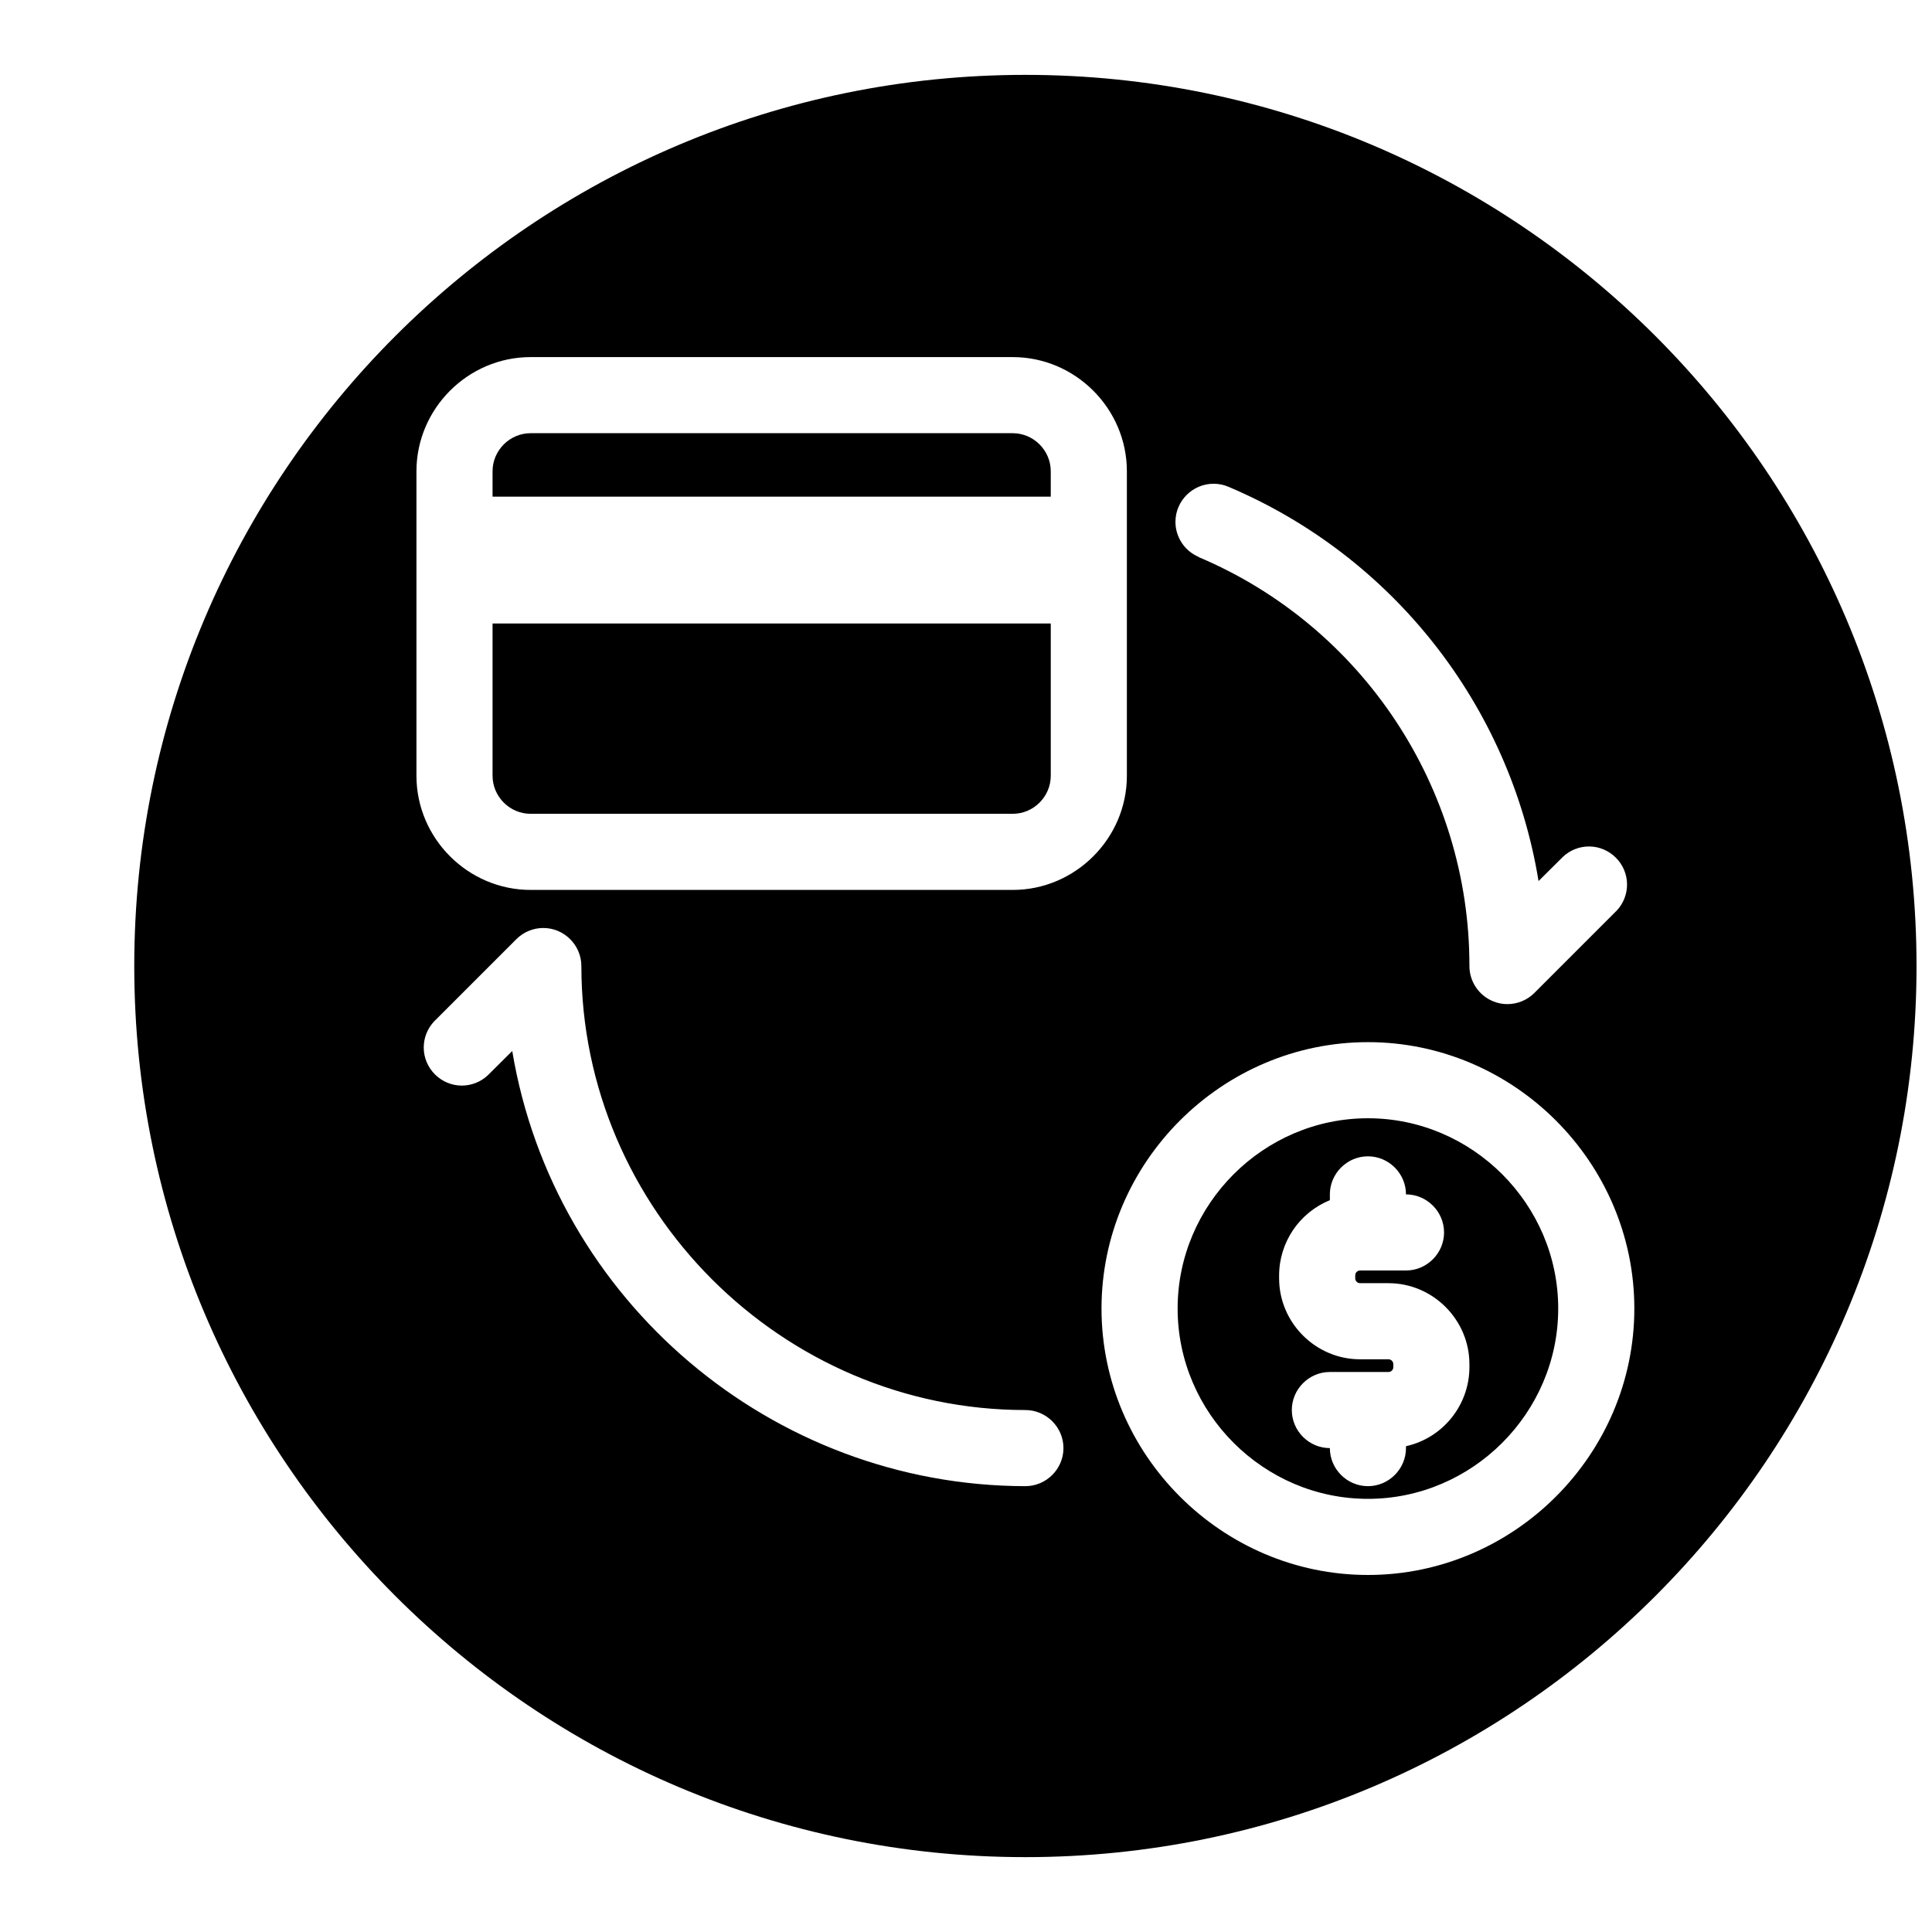 <?xml version="1.0" encoding="UTF-8"?>
<!-- Uploaded to: SVG Repo, www.svgrepo.com, Generator: SVG Repo Mixer Tools -->
<svg width="800px" height="800px" version="1.1" viewBox="144 144 512 512" xmlns="http://www.w3.org/2000/svg">
 <defs>
  <clipPath id="a">
   <path d="m179 163h472.9v474h-472.9z"/>
  </clipPath>
 </defs>
 <g clip-path="url(#a)">
  <path d="m415.74 163.84c130.34 0 236.16 105.82 236.16 236.16 0 130.34-105.82 236.16-236.16 236.16-130.34 0-236.16-105.82-236.16-236.16 0-130.34 105.82-236.16 236.16-236.16zm90.777 256.34c-38.73 0-70.605 31.871-70.605 70.602 0 38.73 31.875 70.602 70.605 70.602s70.598-31.871 70.598-70.602c0-38.73-31.867-70.602-70.598-70.602zm0 121.03c-27.668 0-50.434-22.766-50.434-50.43 0-27.664 22.766-50.43 50.434-50.43 27.66 0 50.426 22.766 50.426 50.43 0 27.664-22.766 50.43-50.426 50.43zm5.477-57.156h-7.562c-0.691 0-1.262-0.555-1.281-1.242v-0.84c0-0.699 0.578-1.277 1.281-1.277h12.168c5.535 0 10.09-4.555 10.09-10.086s-4.555-10.086-10.09-10.086c0-5.535-4.551-10.086-10.082-10.086-5.535 0-10.09 4.551-10.09 10.086v1.547c-8.094 3.273-13.43 11.164-13.449 19.902v0.84c0.02 11.754 9.699 21.414 21.453 21.414h7.562c0.691 0.016 1.246 0.594 1.246 1.281v0.836c-0.016 0.68-0.57 1.23-1.246 1.246h-15.566c-5.531 0-10.082 4.555-10.082 10.086 0 5.535 4.551 10.086 10.082 10.086 0 5.535 4.555 10.086 10.09 10.086 5.531 0 10.082-4.551 10.082-10.086v-0.504c9.773-2.164 16.797-10.898 16.812-20.914v-0.836c0-11.754-9.664-21.438-21.418-21.453zm-96.254 33.621c-64.551 0-117.67-53.117-117.67-117.67-0.004-5.531-4.551-10.078-10.082-10.078-2.672 0-5.238 1.059-7.129 2.949l-21.852 21.852c-1.742 1.867-2.711 4.324-2.711 6.875 0 5.535 4.555 10.09 10.09 10.09 2.551 0 5.008-0.969 6.871-2.707l6.492-6.457c11.051 66.207 68.871 115.23 135.99 115.32 5.535 0 10.09-4.551 10.09-10.086s-4.555-10.086-10.09-10.086zm45.793-226.09c43.523 18.328 71.945 61.199 71.879 108.43 0 4.066 2.465 7.754 6.219 9.312 1.219 0.52 2.539 0.781 3.863 0.773 2.676-0.004 5.242-1.066 7.129-2.961l21.852-21.852c1.742-1.863 2.711-4.324 2.711-6.875 0-5.535-4.555-10.09-10.09-10.09-2.551 0-5.004 0.969-6.871 2.711l-6.492 6.453c-7.621-46.586-38.719-86.113-82.199-104.49-1.242-0.531-2.582-0.801-3.934-0.801-5.539 0-10.094 4.559-10.094 10.094 0 4.051 2.434 7.723 6.16 9.297zm-18.898-22.695c0-16.598-13.656-30.258-30.254-30.258h-127.76c-16.602 0-30.258 13.66-30.258 30.258v80.691c0 16.598 13.656 30.258 30.258 30.258h127.76c16.598 0 30.254-13.66 30.254-30.258zm-30.254 90.777h-127.76c-5.531 0-10.086-4.555-10.086-10.086v-40.344h147.93v40.344c0 5.531-4.551 10.086-10.082 10.086zm10.082-84.051h-147.93v-6.727c0-5.531 4.555-10.086 10.086-10.086h127.76c5.531 0 10.082 4.555 10.082 10.086z" fill-rule="evenodd"/>
 </g>
</svg>